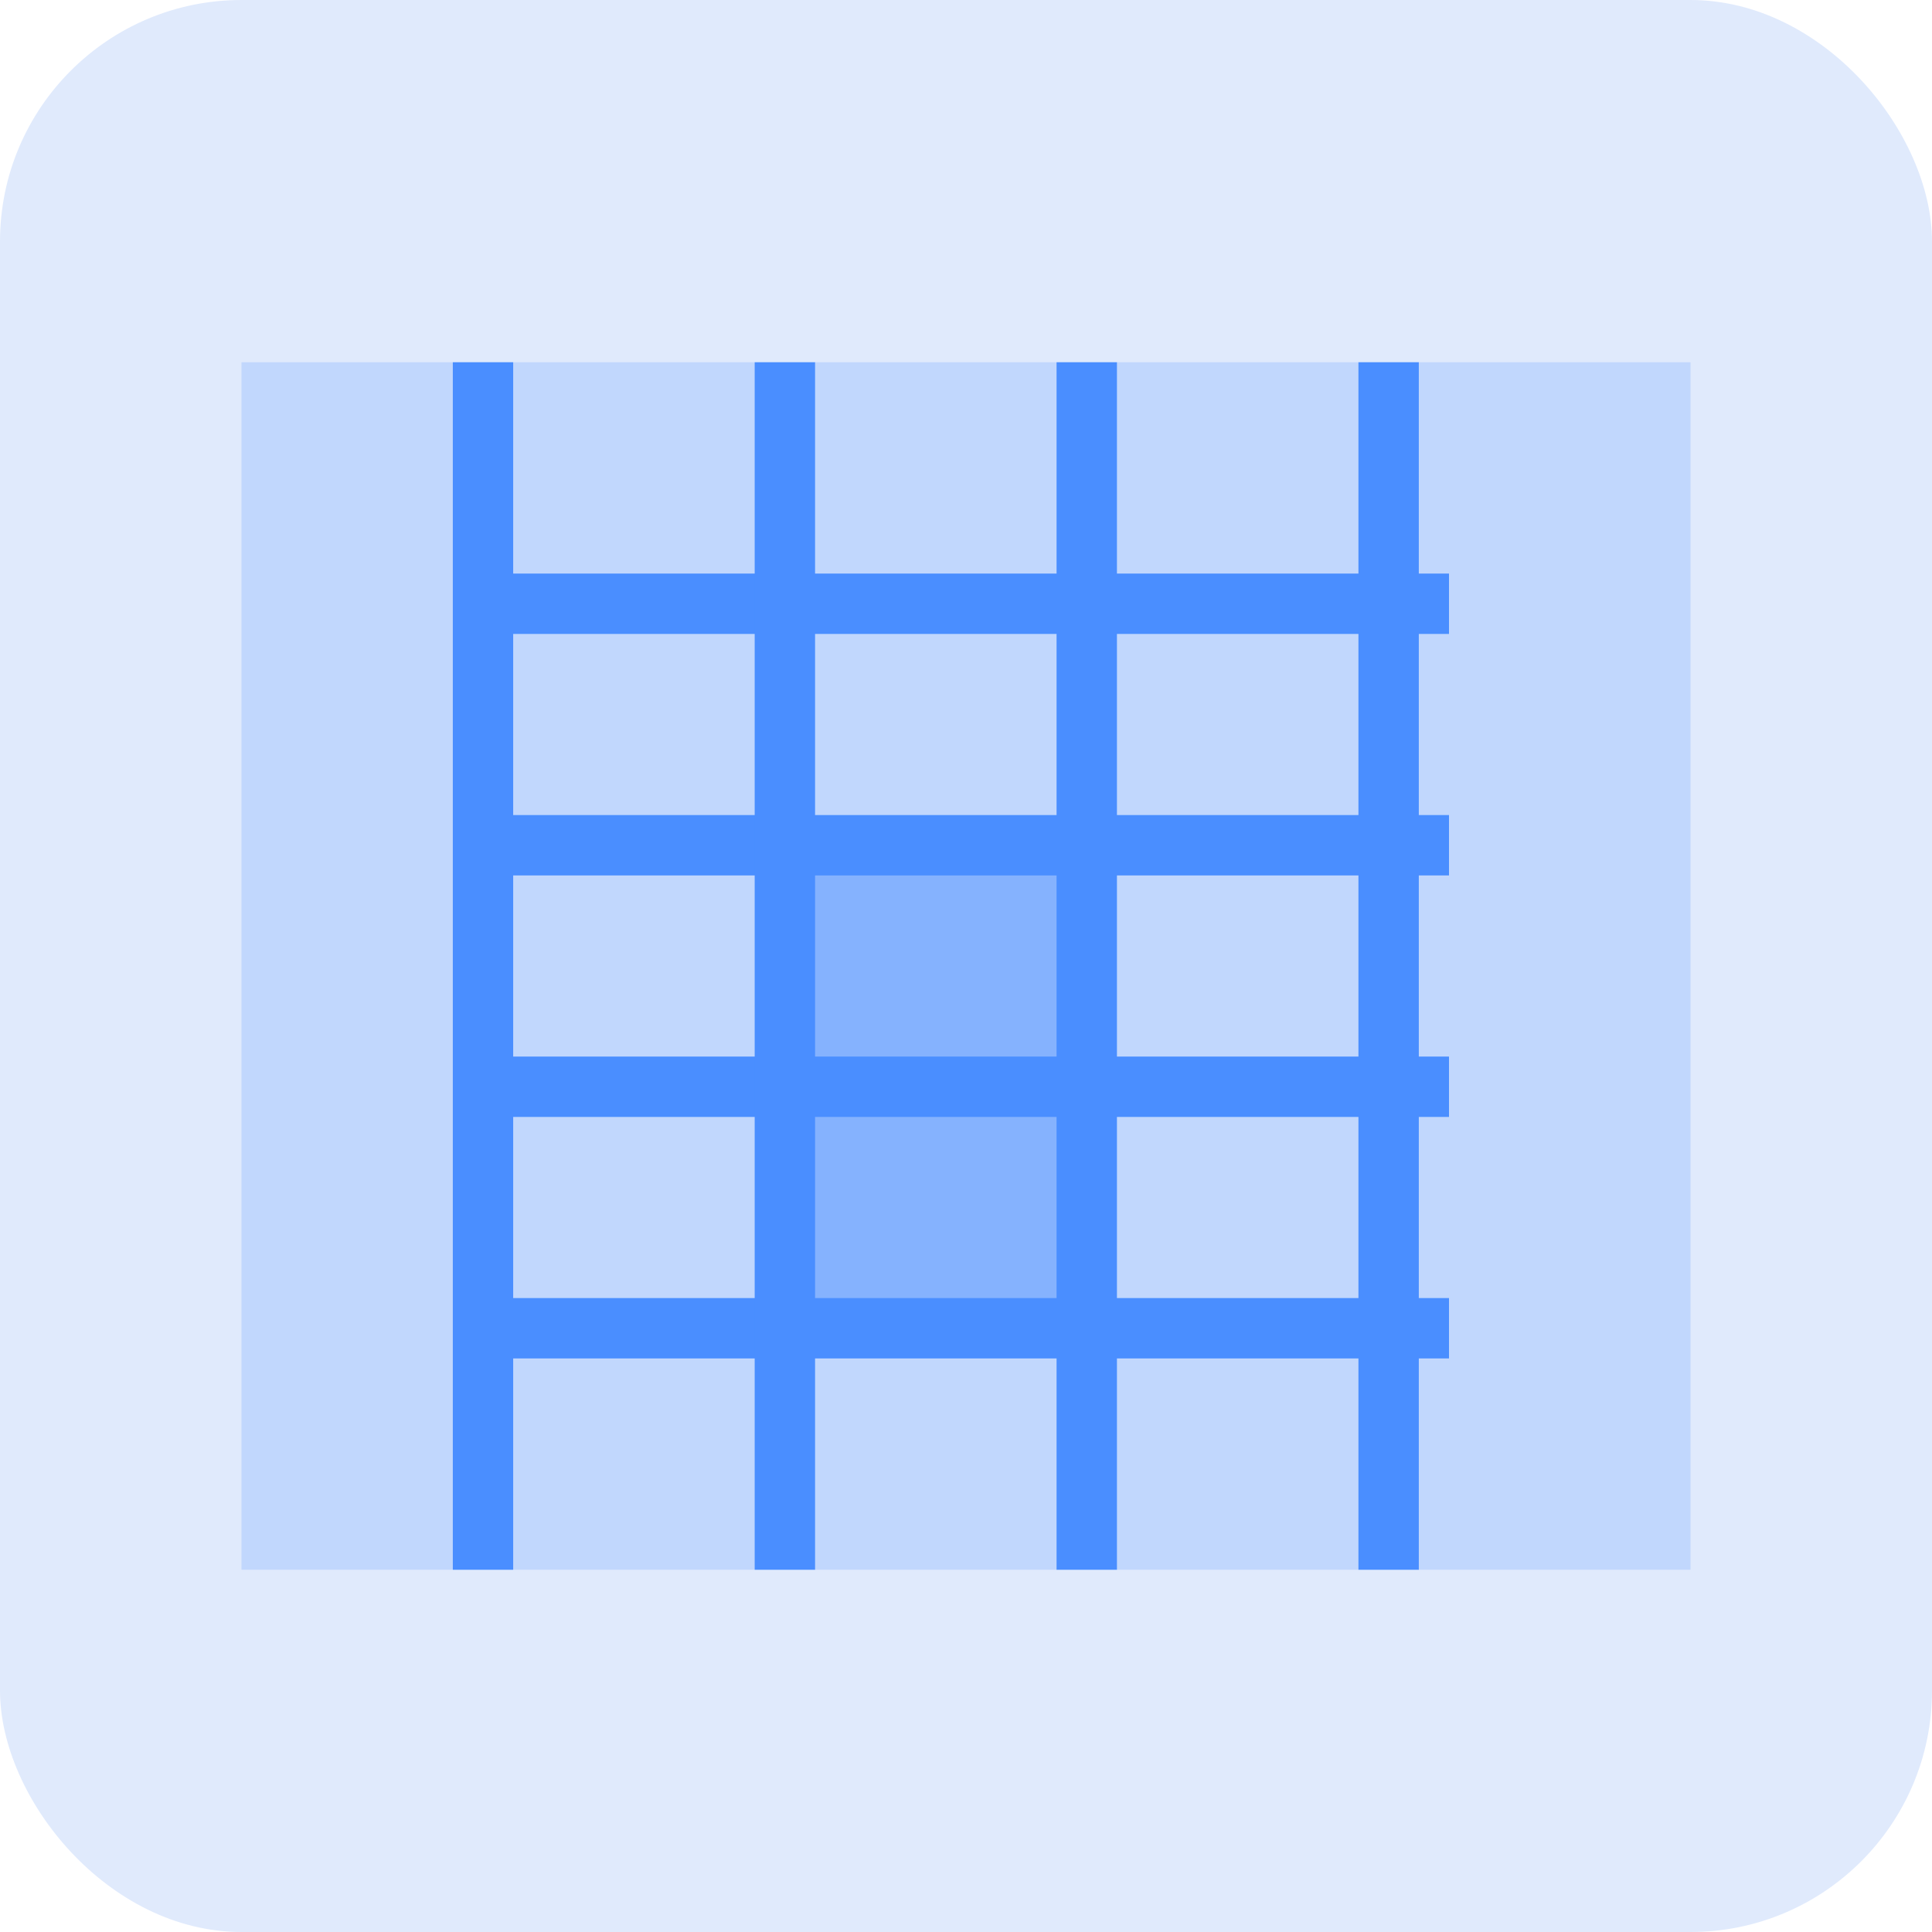 <?xml version="1.0" encoding="UTF-8"?>
<svg width="64px" height="64px" viewBox="0 0 64 64" version="1.1" xmlns="http://www.w3.org/2000/svg">
  <g fill="none" fill-rule="evenodd">
    <rect fill="#e0eafc" x="0" y="0" width="64" height="64" rx="8"/>
    <path d="M8,12 L56,12 L56,52 L8,52 Z" fill="#4a8eff" fill-opacity="0.2"/>
    <path d="M16,20 L48,20" stroke="#4a8eff" stroke-width="2"/>
    <path d="M16,28 L48,28" stroke="#4a8eff" stroke-width="2"/>
    <path d="M16,36 L48,36" stroke="#4a8eff" stroke-width="2"/>
    <path d="M16,44 L48,44" stroke="#4a8eff" stroke-width="2"/>
    <path d="M16,12 L16,52" stroke="#4a8eff" stroke-width="2"/>
    <path d="M26,12 L26,52" stroke="#4a8eff" stroke-width="2"/>
    <path d="M36,12 L36,52" stroke="#4a8eff" stroke-width="2"/>
    <path d="M46,12 L46,52" stroke="#4a8eff" stroke-width="2"/>
    <rect fill="#4a8eff" fill-opacity="0.5" x="26" y="28" width="10" height="16"/>
  </g>
</svg>